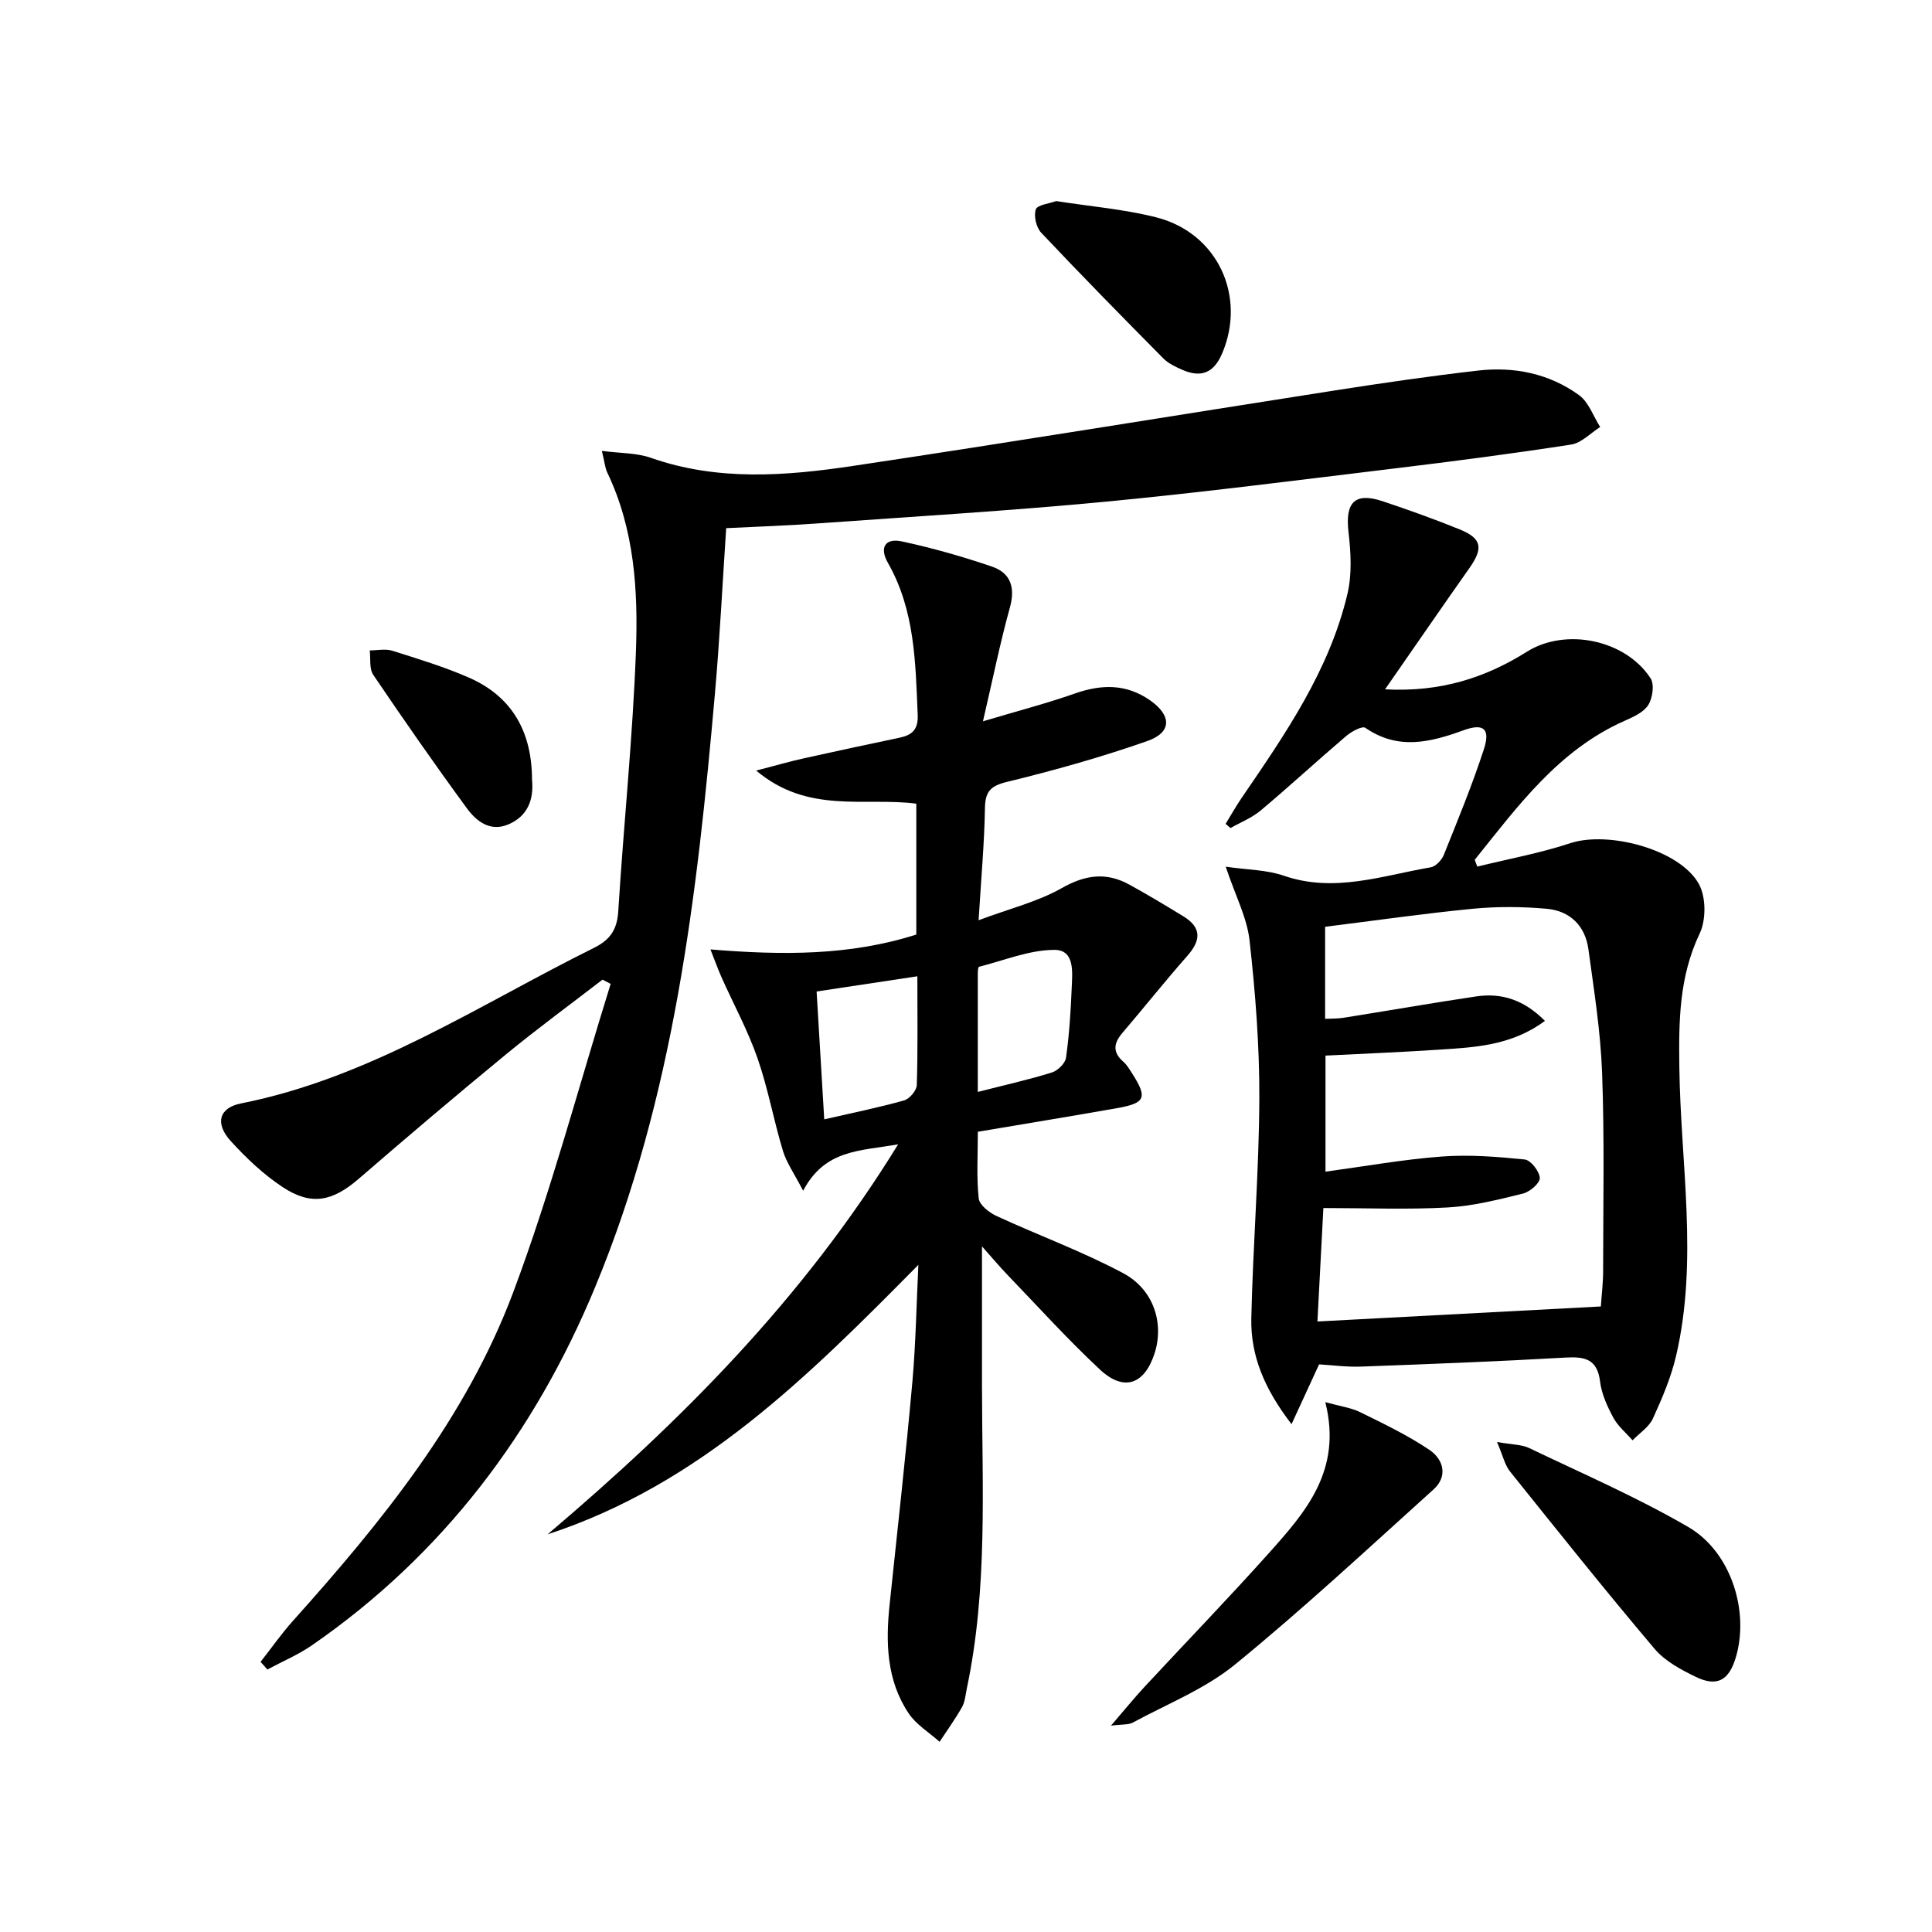 <svg enable-background="new 0 0 400 400" viewBox="0 0 400 400" xmlns="http://www.w3.org/2000/svg"><path d="m190.14 261.87c-22.82 23.1-45.22 45.48-76.77 55.8 27.53-23.35 52.8-48.61 72.58-80.75-8.01 1.42-15.13 1.03-19.67 9.61-1.82-3.52-3.43-5.77-4.19-8.28-1.92-6.34-3.08-12.93-5.26-19.17-2-5.74-4.95-11.16-7.44-16.73-.69-1.54-1.25-3.13-2.3-5.78 15.02 1.23 28.91 1.29 42.62-3.08 0-8.88 0-17.82 0-27.1-10.7-1.39-22.4 2.21-33.15-6.85 4.07-1.06 6.91-1.88 9.79-2.52 6.63-1.48 13.27-2.89 19.91-4.29 2.6-.55 3.87-1.7 3.74-4.73-.46-10.82-.57-21.64-6.16-31.45-1.82-3.19-.57-5.2 2.87-4.46 6.31 1.36 12.56 3.13 18.67 5.22 3.81 1.3 4.87 4.27 3.72 8.42-2.02 7.3-3.53 14.75-5.59 23.61 7.18-2.15 13.18-3.7 19.01-5.75 5.55-1.95 10.69-2.04 15.64 1.44 4.42 3.11 4.49 6.6-.61 8.39-9.52 3.34-19.29 6.08-29.1 8.47-3.52.86-4.48 2.1-4.53 5.53-.12 7.12-.77 14.23-1.31 23.1 6.47-2.42 12.26-3.83 17.24-6.66 4.88-2.77 9.22-3.33 13.99-.7 3.78 2.08 7.49 4.31 11.17 6.56 3.78 2.31 3.66 4.95.84 8.15-4.61 5.23-8.96 10.7-13.49 16.01-1.82 2.13-2.03 4 .23 5.95.73.64 1.25 1.55 1.79 2.38 3.24 5.08 2.81 6.18-3.17 7.23-9.44 1.67-18.91 3.21-28.76 4.88 0 4.86-.29 9.36.18 13.79.14 1.35 2.16 2.94 3.67 3.64 8.72 4.03 17.81 7.34 26.26 11.86 6.4 3.43 8.49 10.5 6.45 16.69-2.1 6.36-6.34 7.86-11.27 3.26-6.68-6.23-12.82-13.03-19.16-19.62-1.6-1.66-3.09-3.44-5.27-5.89 0 10.21-.01 19.56 0 28.91.02 20.94 1.23 41.95-3.15 62.67-.27 1.29-.36 2.72-.99 3.82-1.4 2.48-3.08 4.79-4.64 7.17-2.16-1.94-4.83-3.54-6.4-5.88-4.59-6.86-4.78-14.67-3.94-22.59 1.62-15.35 3.33-30.69 4.71-46.06.71-8.05.84-16.15 1.24-24.22zm-.21-59.74c-7.38 1.12-14.01 2.12-20.86 3.15.54 9.09 1.05 17.58 1.58 26.47 5.99-1.38 11.32-2.45 16.53-3.92 1.12-.32 2.59-2.04 2.63-3.16.23-7.27.12-14.56.12-22.54zm12.51 23.94c5.81-1.48 10.64-2.56 15.36-4.03 1.21-.38 2.75-1.9 2.91-3.06.66-4.75.98-9.55 1.17-14.35.13-3.24.73-8-3.62-7.97-5.2.03-10.38 2.19-15.56 3.5-.2.05-.26.92-.26 1.4-.01 7.93 0 15.86 0 24.51z"/><path d="m150.35 109.35c-.78 11.61-1.33 22.88-2.32 34.11-3.69 41.91-8.5 83.65-24.79 122.97-12.49 30.17-31.52 55.42-58.58 74.16-2.88 2-6.19 3.39-9.3 5.06-.47-.53-.94-1.05-1.41-1.58 2.24-2.85 4.32-5.84 6.74-8.53 18.4-20.53 35.8-41.94 45.57-68 7.82-20.87 13.53-42.53 20.17-63.84-.56-.29-1.12-.58-1.68-.88-6.67 5.14-13.47 10.12-19.97 15.46-10.28 8.45-20.43 17.06-30.49 25.76-5.44 4.7-9.83 5.66-15.78 1.73-3.96-2.62-7.54-6.01-10.75-9.54-3.28-3.6-2.45-6.87 2.14-7.78 26.79-5.31 49.21-20.37 73.08-32.21 3.42-1.7 4.8-3.83 5.03-7.65 1.11-17.91 2.99-35.78 3.65-53.7.47-12.59-.29-25.28-5.93-37.05-.47-.99-.55-2.16-1.12-4.49 3.86.51 7.19.4 10.12 1.43 13.85 4.87 27.96 3.77 41.96 1.67 33.29-4.98 66.51-10.44 99.78-15.63 9.83-1.53 19.68-2.97 29.57-4.1 7.48-.85 14.71.62 20.87 5.08 2.01 1.45 2.96 4.36 4.39 6.61-1.99 1.25-3.87 3.3-6 3.63-12.14 1.88-24.33 3.47-36.52 4.94-19.95 2.41-39.88 4.98-59.88 6.89-19.85 1.89-39.77 3.08-59.67 4.5-6.11.45-12.25.65-18.88.98z"/><path d="m253.77 179.44c4.49.65 8.47.64 12.01 1.86 10.46 3.62 20.37-.01 30.43-1.73 1.05-.18 2.29-1.51 2.72-2.59 2.9-7.22 5.87-14.43 8.28-21.82 1.38-4.21.02-5.5-4.19-3.97-6.95 2.53-13.58 4.16-20.34-.5-.65-.45-2.88.77-3.96 1.69-5.95 5.07-11.7 10.37-17.68 15.4-1.83 1.54-4.17 2.46-6.28 3.66-.34-.29-.67-.58-1.01-.87 1.11-1.81 2.16-3.67 3.35-5.42 9.02-13.19 18.14-26.37 21.88-42.22.96-4.07.7-8.58.21-12.79-.71-6.15 1.31-8.29 7.12-6.35 5.35 1.79 10.66 3.69 15.89 5.81 4.6 1.87 4.94 3.88 2.05 7.98-5.71 8.1-11.32 16.26-17.49 25.14 11.5.61 20.75-2.38 29.37-7.79 8.02-5.03 20.39-2.5 25.6 5.5.83 1.27.43 4.1-.48 5.54-.96 1.52-3.1 2.47-4.9 3.27-13.69 6.07-22.11 17.68-31.02 28.77.17.47.35.94.52 1.41 6.44-1.58 13-2.78 19.27-4.85 7.89-2.6 22.72 1.31 26.64 8.5 1.47 2.71 1.48 7.41.13 10.23-4.26 8.94-4.33 18.12-4.2 27.69.26 19.89 3.94 39.86-.66 59.67-1.04 4.48-2.89 8.82-4.81 13.02-.81 1.78-2.78 3.03-4.22 4.52-1.35-1.55-3.03-2.92-3.98-4.69-1.25-2.32-2.42-4.88-2.74-7.45-.57-4.68-3.12-5.22-7.16-4.99-14.11.81-28.23 1.35-42.36 1.87-2.94.11-5.9-.3-8.66-.46-1.81 3.92-3.49 7.58-5.7 12.38-5.61-7.28-8.5-14.19-8.33-21.96.34-15.12 1.59-30.23 1.66-45.36.05-10.93-.81-21.92-2.02-32.79-.52-4.75-2.94-9.32-4.94-15.31zm77.67 91.05c.16-2.42.47-4.88.47-7.34.01-13.66.29-27.32-.21-40.96-.31-8.59-1.68-17.15-2.84-25.68-.66-4.84-3.83-7.93-8.63-8.36-5.07-.45-10.25-.49-15.31 0-10.2.99-20.36 2.46-30.57 3.73v19.06c1.44-.07 2.61-.03 3.75-.21 9.17-1.46 18.33-3.06 27.51-4.43 5.34-.8 9.97.75 14.25 5.06-7.01 5.2-14.66 5.48-22.2 5.98-7.74.51-15.48.82-23.23 1.21v24.03c8.32-1.13 16.14-2.54 24.03-3.13 5.7-.43 11.51.03 17.22.61 1.24.13 3.04 2.44 3.12 3.82.06 1.05-2.05 2.88-3.47 3.23-5.12 1.26-10.34 2.59-15.57 2.88-8.38.47-16.8.12-25.77.12-.39 7.42-.81 15.43-1.23 23.49 19.71-1.04 38.76-2.05 58.68-3.11z"/><path d="m230.01 357.28c2.83-3.28 4.78-5.69 6.88-7.96 8.6-9.27 17.4-18.36 25.83-27.78 7.58-8.48 15.23-17.11 11.67-31.24 3.13.87 5.34 1.15 7.23 2.08 4.89 2.41 9.85 4.78 14.35 7.82 2.85 1.92 3.87 5.42.84 8.16-13.57 12.24-26.97 24.71-41.11 36.26-6.2 5.06-14.02 8.15-21.16 12.02-.9.49-2.14.33-4.53.64z"/><path d="m309.94 298.55c3.21.57 5.12.51 6.65 1.25 11.06 5.3 22.37 10.2 32.95 16.35 8.96 5.21 12.73 17.65 9.78 27.2-1.42 4.58-3.86 5.94-8.22 3.83-3.09-1.49-6.41-3.28-8.56-5.83-10.19-12.05-20.04-24.39-29.91-36.7-1.07-1.33-1.44-3.2-2.69-6.1z"/><path d="m218.67 41.63c7.08 1.11 14.05 1.68 20.73 3.37 12.64 3.21 18.71 16.25 13.63 28.18-1.72 4.03-4.34 5.13-8.36 3.34-1.35-.6-2.79-1.28-3.81-2.31-8.51-8.6-16.99-17.23-25.29-26.03-1.03-1.09-1.58-3.47-1.12-4.82.33-.96 2.76-1.19 4.22-1.73z"/><path d="m110.15 161.47c.39 4.05-.87 7.52-4.94 9.23-3.76 1.58-6.61-.7-8.57-3.38-6.64-9.07-13.06-18.29-19.36-27.6-.86-1.27-.52-3.35-.73-5.06 1.57 0 3.26-.38 4.68.07 5.35 1.69 10.75 3.33 15.87 5.57 9.02 3.96 13.04 11.32 13.05 21.17z"/></svg>
